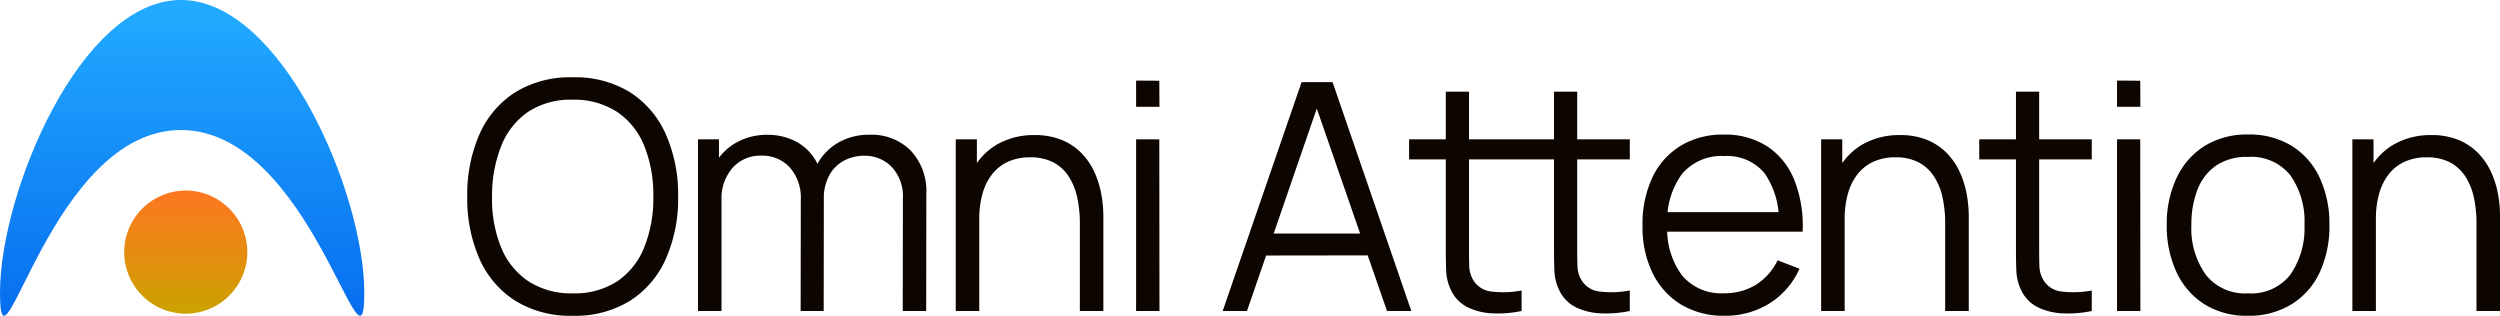 <svg xmlns="http://www.w3.org/2000/svg" xmlns:xlink="http://www.w3.org/1999/xlink" width="125.858" height="15.896" viewBox="0 0 125.858 15.896">
  <defs>
    <linearGradient id="linear-gradient" x1="0.5" x2="0.5" y2="1" gradientUnits="objectBoundingBox">
      <stop offset="0" stop-color="#ff7621"/>
      <stop offset="1" stop-color="#cba200"/>
    </linearGradient>
    <linearGradient id="linear-gradient-2" x1="0.5" y1="0.027" x2="0.5" y2="1" gradientUnits="objectBoundingBox">
      <stop offset="0" stop-color="#21aaff"/>
      <stop offset="1" stop-color="#005eeb"/>
    </linearGradient>
  </defs>
  <g id="Group_84" data-name="Group 84" transform="translate(2196.347 -1844.344)">
    <g id="Group_81" data-name="Group 81" transform="translate(-2957.666 642.024)">
      <path id="Path_2_-_Outline" data-name="Path 2 - Outline" d="M-6.9-10a3.107,3.107,0,0,1,3.1,3.1,3.107,3.107,0,0,1-3.1,3.1A3.107,3.107,0,0,1-10-6.9,3.107,3.107,0,0,1-6.9-10Z" transform="translate(777.571 1221.913)" fill="url(#linear-gradient)"/>
      <path id="Path_2_-_Outline-2" data-name="Path 2 - Outline" d="M-1.173-9.973c5.056,0,9.231,9.69,9.231,14.747s-2.678-8.2-9.231-8.2-9.109,13.257-9.109,8.2S-6.23-9.973-1.173-9.973Z" transform="translate(771.601 1212.292)" fill="url(#linear-gradient-2)"/>
    </g>
    <path id="Path_39" data-name="Path 39" d="M-12.52.24a5.246,5.246,0,0,1-2.9-.764A4.792,4.792,0,0,1-17.216-2.64a7.539,7.539,0,0,1-.608-3.12,7.539,7.539,0,0,1,.608-3.12A4.792,4.792,0,0,1-15.424-11a5.246,5.246,0,0,1,2.9-.764A5.242,5.242,0,0,1-9.612-11,4.827,4.827,0,0,1-7.82-8.88a7.5,7.5,0,0,1,.612,3.12A7.5,7.5,0,0,1-7.82-2.64,4.827,4.827,0,0,1-9.612-.524,5.242,5.242,0,0,1-12.52.24Zm0-1.128A3.916,3.916,0,0,0-10.264-1.5,3.733,3.733,0,0,0-8.908-3.22a6.643,6.643,0,0,0,.452-2.54A6.612,6.612,0,0,0-8.908-8.3a3.736,3.736,0,0,0-1.356-1.712,3.959,3.959,0,0,0-2.256-.624,3.878,3.878,0,0,0-2.248.616A3.752,3.752,0,0,0-16.116-8.3a6.743,6.743,0,0,0-.46,2.54,6.486,6.486,0,0,0,.444,2.532,3.763,3.763,0,0,0,1.356,1.712A3.94,3.94,0,0,0-12.52-.888ZM4.1,0l.008-5.672a2.16,2.16,0,0,0-.556-1.572,1.885,1.885,0,0,0-1.412-.572,2.167,2.167,0,0,0-.952.224,1.812,1.812,0,0,0-.764.72,2.48,2.48,0,0,0-.3,1.3l-.7-.2A3.11,3.11,0,0,1-.2-7.4,2.775,2.775,0,0,1,.868-8.484a3.082,3.082,0,0,1,1.548-.388,2.783,2.783,0,0,1,2.088.8A2.978,2.978,0,0,1,5.288-5.9L5.28,0ZM-6.208,0V-8.64h1.056v2.128h.128V0ZM-1.04,0l.008-5.592A2.313,2.313,0,0,0-1.58-7.22a1.869,1.869,0,0,0-1.444-.6A1.857,1.857,0,0,0-4.472-7.2a2.338,2.338,0,0,0-.552,1.628l-.7-.384a2.866,2.866,0,0,1,.392-1.492,2.828,2.828,0,0,1,1.072-1.04,3.111,3.111,0,0,1,1.544-.38,3.011,3.011,0,0,1,1.468.352A2.513,2.513,0,0,1-.24-7.5,3.355,3.355,0,0,1,.128-5.864L.12,0ZM13.016,0V-4.408a6.029,6.029,0,0,0-.136-1.324,3.136,3.136,0,0,0-.436-1.056,2.061,2.061,0,0,0-.776-.7,2.476,2.476,0,0,0-1.156-.248,2.638,2.638,0,0,0-1.1.216,2.149,2.149,0,0,0-.8.62,2.8,2.8,0,0,0-.492.98,4.69,4.69,0,0,0-.168,1.312L7.12-4.792a4.851,4.851,0,0,1,.464-2.232,3.215,3.215,0,0,1,1.28-1.368,3.72,3.72,0,0,1,1.872-.464,3.529,3.529,0,0,1,1.356.24,2.955,2.955,0,0,1,.984.648,3.353,3.353,0,0,1,.652.932,4.6,4.6,0,0,1,.36,1.112A6.251,6.251,0,0,1,14.2-4.752V0ZM6.768,0V-8.64H7.832v2.128h.12V0Zm9.08-10.28V-11.6l1.168.008.008,1.312Zm0,10.28V-8.64h1.168L17.024,0Z" transform="translate(-2155 1860)" fill="#0d0500"/>
    <path id="Path_40" data-name="Path 40" d="M-32.472,0-28.5-11.52h1.56L-22.976,0H-24.2l-3.768-10.864h.464L-31.248,0ZM-30.7-2.792V-3.9h5.952v1.1ZM-17.424,0A5.736,5.736,0,0,1-18.86.12a3.173,3.173,0,0,1-1.264-.3,1.82,1.82,0,0,1-.844-.848A2.446,2.446,0,0,1-21.22-2q-.02-.492-.02-1.124V-11.04h1.168v7.864q0,.544.012.908a1.43,1.43,0,0,0,.164.644,1.206,1.206,0,0,0,.916.64,4.9,4.9,0,0,0,1.556-.048Zm-5.664-7.632V-8.64h5.664v1.008ZM-11.976,0a5.736,5.736,0,0,1-1.436.12,3.173,3.173,0,0,1-1.264-.3,1.82,1.82,0,0,1-.844-.848A2.446,2.446,0,0,1-15.772-2q-.02-.492-.02-1.124V-11.04h1.168v7.864q0,.544.012.908a1.43,1.43,0,0,0,.164.644,1.206,1.206,0,0,0,.916.64,4.9,4.9,0,0,0,1.556-.048ZM-17.64-7.632V-8.64h5.664v1.008ZM-7.2.24A4.14,4.14,0,0,1-9.388-.32,3.792,3.792,0,0,1-10.824-1.9a5.235,5.235,0,0,1-.512-2.384,5.525,5.525,0,0,1,.5-2.448A3.737,3.737,0,0,1-9.412-8.32a4.067,4.067,0,0,1,2.164-.56,3.918,3.918,0,0,1,2.184.588A3.637,3.637,0,0,1-3.7-6.608a6.257,6.257,0,0,1,.424,2.616h-1.2v-.416A4.1,4.1,0,0,0-5.2-6.944,2.445,2.445,0,0,0-7.216-7.8a2.6,2.6,0,0,0-2.132.9,3.969,3.969,0,0,0-.74,2.576,3.883,3.883,0,0,0,.74,2.532,2.565,2.565,0,0,0,2.1.9,3.017,3.017,0,0,0,1.62-.428A2.948,2.948,0,0,0-4.536-2.552l1.1.424A3.9,3.9,0,0,1-4.948-.38,4.173,4.173,0,0,1-7.2.24Zm-3.3-4.232v-.984h6.6v.984ZM3.9,0V-4.408a6.029,6.029,0,0,0-.136-1.324,3.136,3.136,0,0,0-.436-1.056,2.061,2.061,0,0,0-.776-.7A2.476,2.476,0,0,0,1.4-7.736,2.638,2.638,0,0,0,.3-7.52a2.149,2.149,0,0,0-.8.62,2.8,2.8,0,0,0-.492.98A4.69,4.69,0,0,0-1.16-4.608l-.832-.184a4.851,4.851,0,0,1,.464-2.232A3.215,3.215,0,0,1-.248-8.392a3.72,3.72,0,0,1,1.872-.464,3.529,3.529,0,0,1,1.356.24,2.955,2.955,0,0,1,.984.648,3.353,3.353,0,0,1,.652.932,4.6,4.6,0,0,1,.36,1.112,6.251,6.251,0,0,1,.112,1.172V0ZM-2.344,0V-8.64H-1.28v2.128h.12V0ZM11.28,0A5.736,5.736,0,0,1,9.844.12a3.173,3.173,0,0,1-1.264-.3,1.82,1.82,0,0,1-.844-.848A2.446,2.446,0,0,1,7.484-2q-.02-.492-.02-1.124V-11.04H8.632v7.864q0,.544.012.908a1.43,1.43,0,0,0,.164.644,1.206,1.206,0,0,0,.916.64,4.9,4.9,0,0,0,1.556-.048ZM5.616-7.632V-8.64H11.28v1.008Zm6.936-2.648V-11.6l1.168.008.008,1.312Zm0,10.28V-8.64H13.72L13.728,0Zm6.592.24a3.994,3.994,0,0,1-2.2-.584,3.8,3.8,0,0,1-1.4-1.616,5.478,5.478,0,0,1-.488-2.368,5.409,5.409,0,0,1,.5-2.384,3.774,3.774,0,0,1,1.412-1.6,4.032,4.032,0,0,1,2.18-.572,4.051,4.051,0,0,1,2.212.58,3.743,3.743,0,0,1,1.4,1.608,5.49,5.49,0,0,1,.484,2.364,5.511,5.511,0,0,1-.488,2.388,3.734,3.734,0,0,1-1.408,1.6A4.062,4.062,0,0,1,19.144.24Zm0-1.128a2.488,2.488,0,0,0,2.144-.956,4.086,4.086,0,0,0,.7-2.484,4.015,4.015,0,0,0-.708-2.5,2.521,2.521,0,0,0-2.14-.928,2.736,2.736,0,0,0-1.6.436,2.6,2.6,0,0,0-.936,1.208,4.778,4.778,0,0,0-.308,1.78,4.006,4.006,0,0,0,.72,2.5A2.505,2.505,0,0,0,19.144-.888ZM30.648,0V-4.408a6.029,6.029,0,0,0-.136-1.324,3.136,3.136,0,0,0-.436-1.056,2.061,2.061,0,0,0-.776-.7,2.476,2.476,0,0,0-1.156-.248,2.638,2.638,0,0,0-1.1.216,2.149,2.149,0,0,0-.8.62,2.8,2.8,0,0,0-.492.98,4.69,4.69,0,0,0-.168,1.312l-.832-.184a4.851,4.851,0,0,1,.464-2.232A3.215,3.215,0,0,1,26.5-8.392a3.72,3.72,0,0,1,1.872-.464,3.529,3.529,0,0,1,1.356.24,2.955,2.955,0,0,1,.984.648,3.353,3.353,0,0,1,.652.932,4.6,4.6,0,0,1,.36,1.112,6.251,6.251,0,0,1,.112,1.172V0ZM24.4,0V-8.64h1.064v2.128h.12V0Z" transform="translate(-2102.321 1860)" fill="#0d0500"/>
  </g>
</svg>
